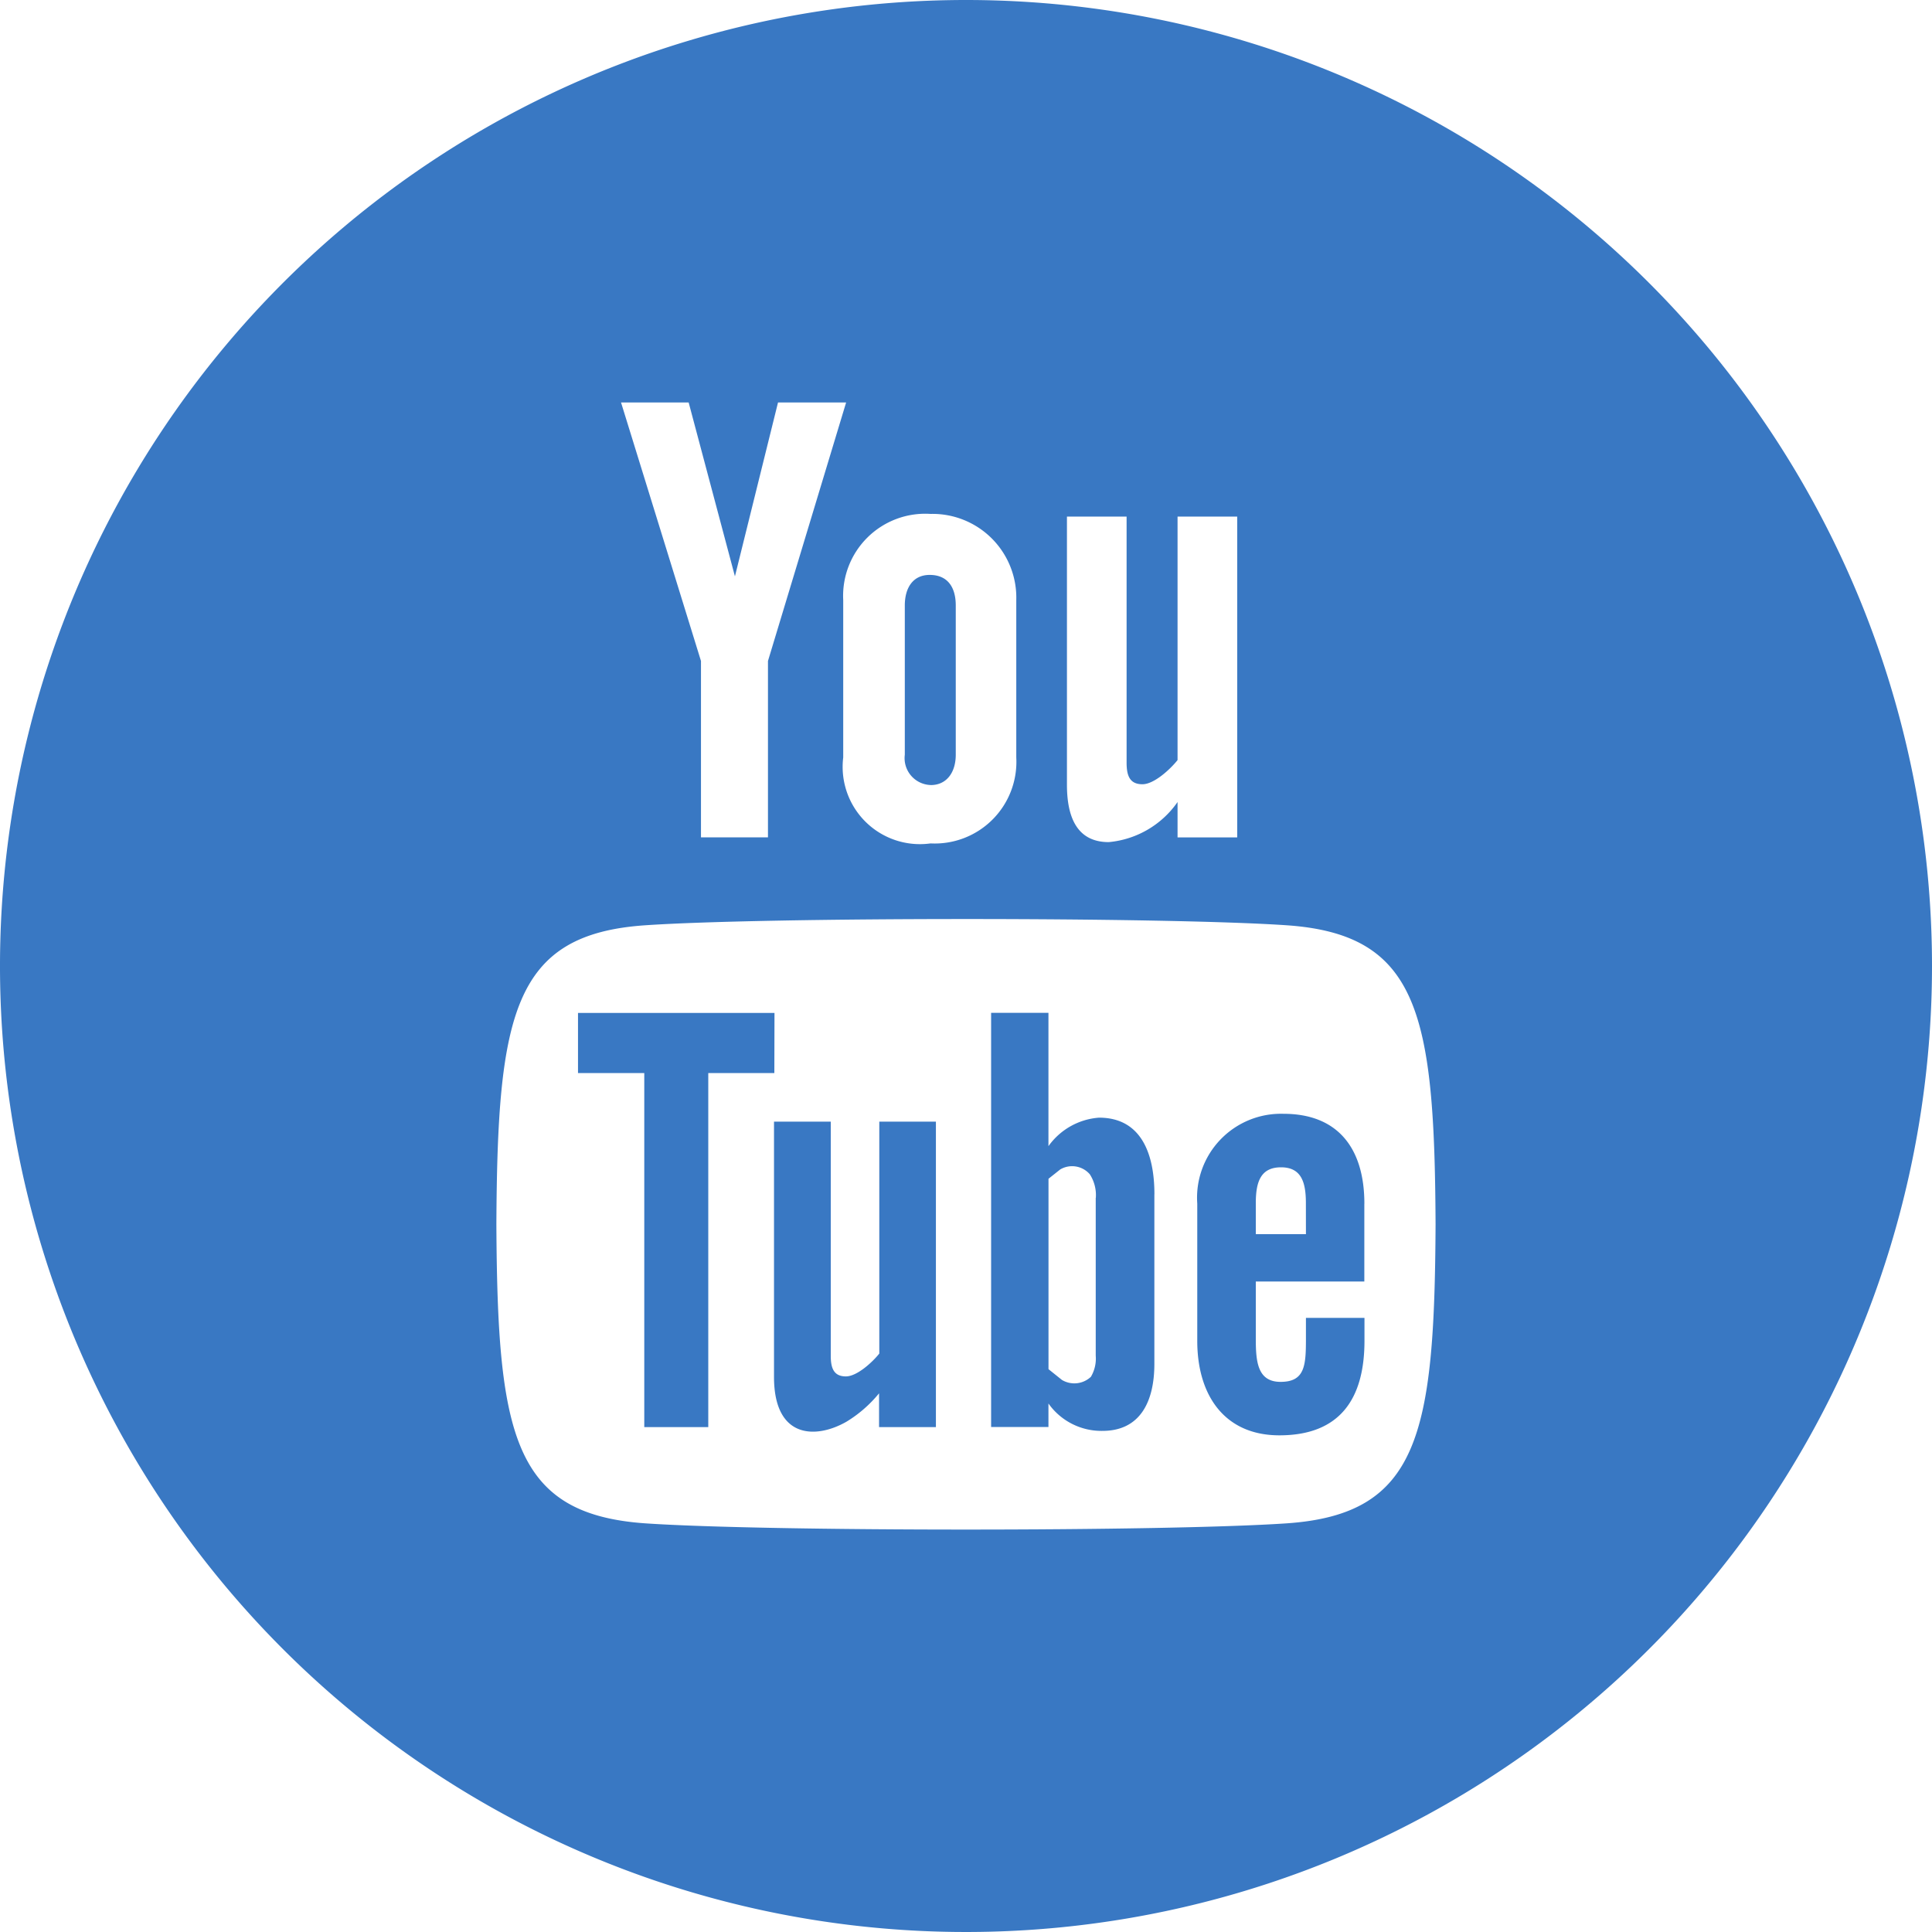 <?xml version="1.0" encoding="UTF-8"?> <svg xmlns="http://www.w3.org/2000/svg" width="40" height="40" viewBox="0 0 40 40"><path id="iconmonstr-youtube-4" d="M18.2,23.222h1.177v6.325H18.2v-.7a2.642,2.642,0,0,1-.675.588c-.635.363-1.5.355-1.5-.928V23.222h1.175V28.07c0,.255.062.427.313.427.23,0,.548-.293.692-.473v-4.8Zm1.07-6.968c.333,0,.518-.267.518-.628v-3.09c0-.372-.163-.633-.54-.633-.347,0-.515.268-.515.633v3.09A.557.557,0,0,0,19.267,16.253Zm-3.235,4.718H11.967v1.245h1.372v7.33h1.325v-7.33h1.368ZM23.9,24.727v3.508c0,.783-.293,1.39-1.075,1.39a1.344,1.344,0,0,1-1.118-.567v.487H20.52V20.97h1.187v2.76a1.412,1.412,0,0,1,1.047-.59c.862,0,1.147.728,1.147,1.587Zm-1.212.072a.792.792,0,0,0-.125-.487.484.484,0,0,0-.612-.1l-.243.193v3.942l.278.223a.5.5,0,0,0,.6-.065.742.742,0,0,0,.1-.437V24.8ZM40,20A20,20,0,1,1,20,0,20,20,0,0,1,40,20ZM22.09,16.248c0,.657.2,1.187.865,1.187a1.95,1.95,0,0,0,1.425-.83v.733h1.235V10.695H24.38v5.042c-.15.188-.485.5-.727.5-.265,0-.328-.18-.328-.448V10.695H22.09v5.553Zm-4.632-3.823v3.257a1.6,1.6,0,0,0,1.808,1.78,1.691,1.691,0,0,0,1.775-1.78V12.425a1.735,1.735,0,0,0-1.775-1.785A1.7,1.7,0,0,0,17.458,12.425Zm-4.6-4.092,1.655,5.352v3.652H15.9V13.685l1.618-5.352H16.108l-.892,3.6-.958-3.6ZM29.722,25.347c-.022-4.342-.34-6-3.08-6.19-2.53-.173-10.758-.172-13.285,0-2.737.187-3.058,1.84-3.08,6.19.022,4.343.34,6,3.08,6.192,2.527.172,10.755.172,13.285,0C29.38,31.35,29.7,29.7,29.722,25.347Zm-1.475-.425v1.61H26v1.193c0,.475.04.885.513.885.5,0,.525-.333.525-.885v-.44h1.212v.475c0,1.218-.522,1.957-1.762,1.957-1.127,0-1.7-.818-1.7-1.957V24.92a1.738,1.738,0,0,1,1.785-1.86c1.13,0,1.675.718,1.675,1.862Zm-1.21-.012c0-.427-.09-.742-.515-.742S26,24.475,26,24.91v.642h1.038Z" fill="#3978c3"></path></svg> 